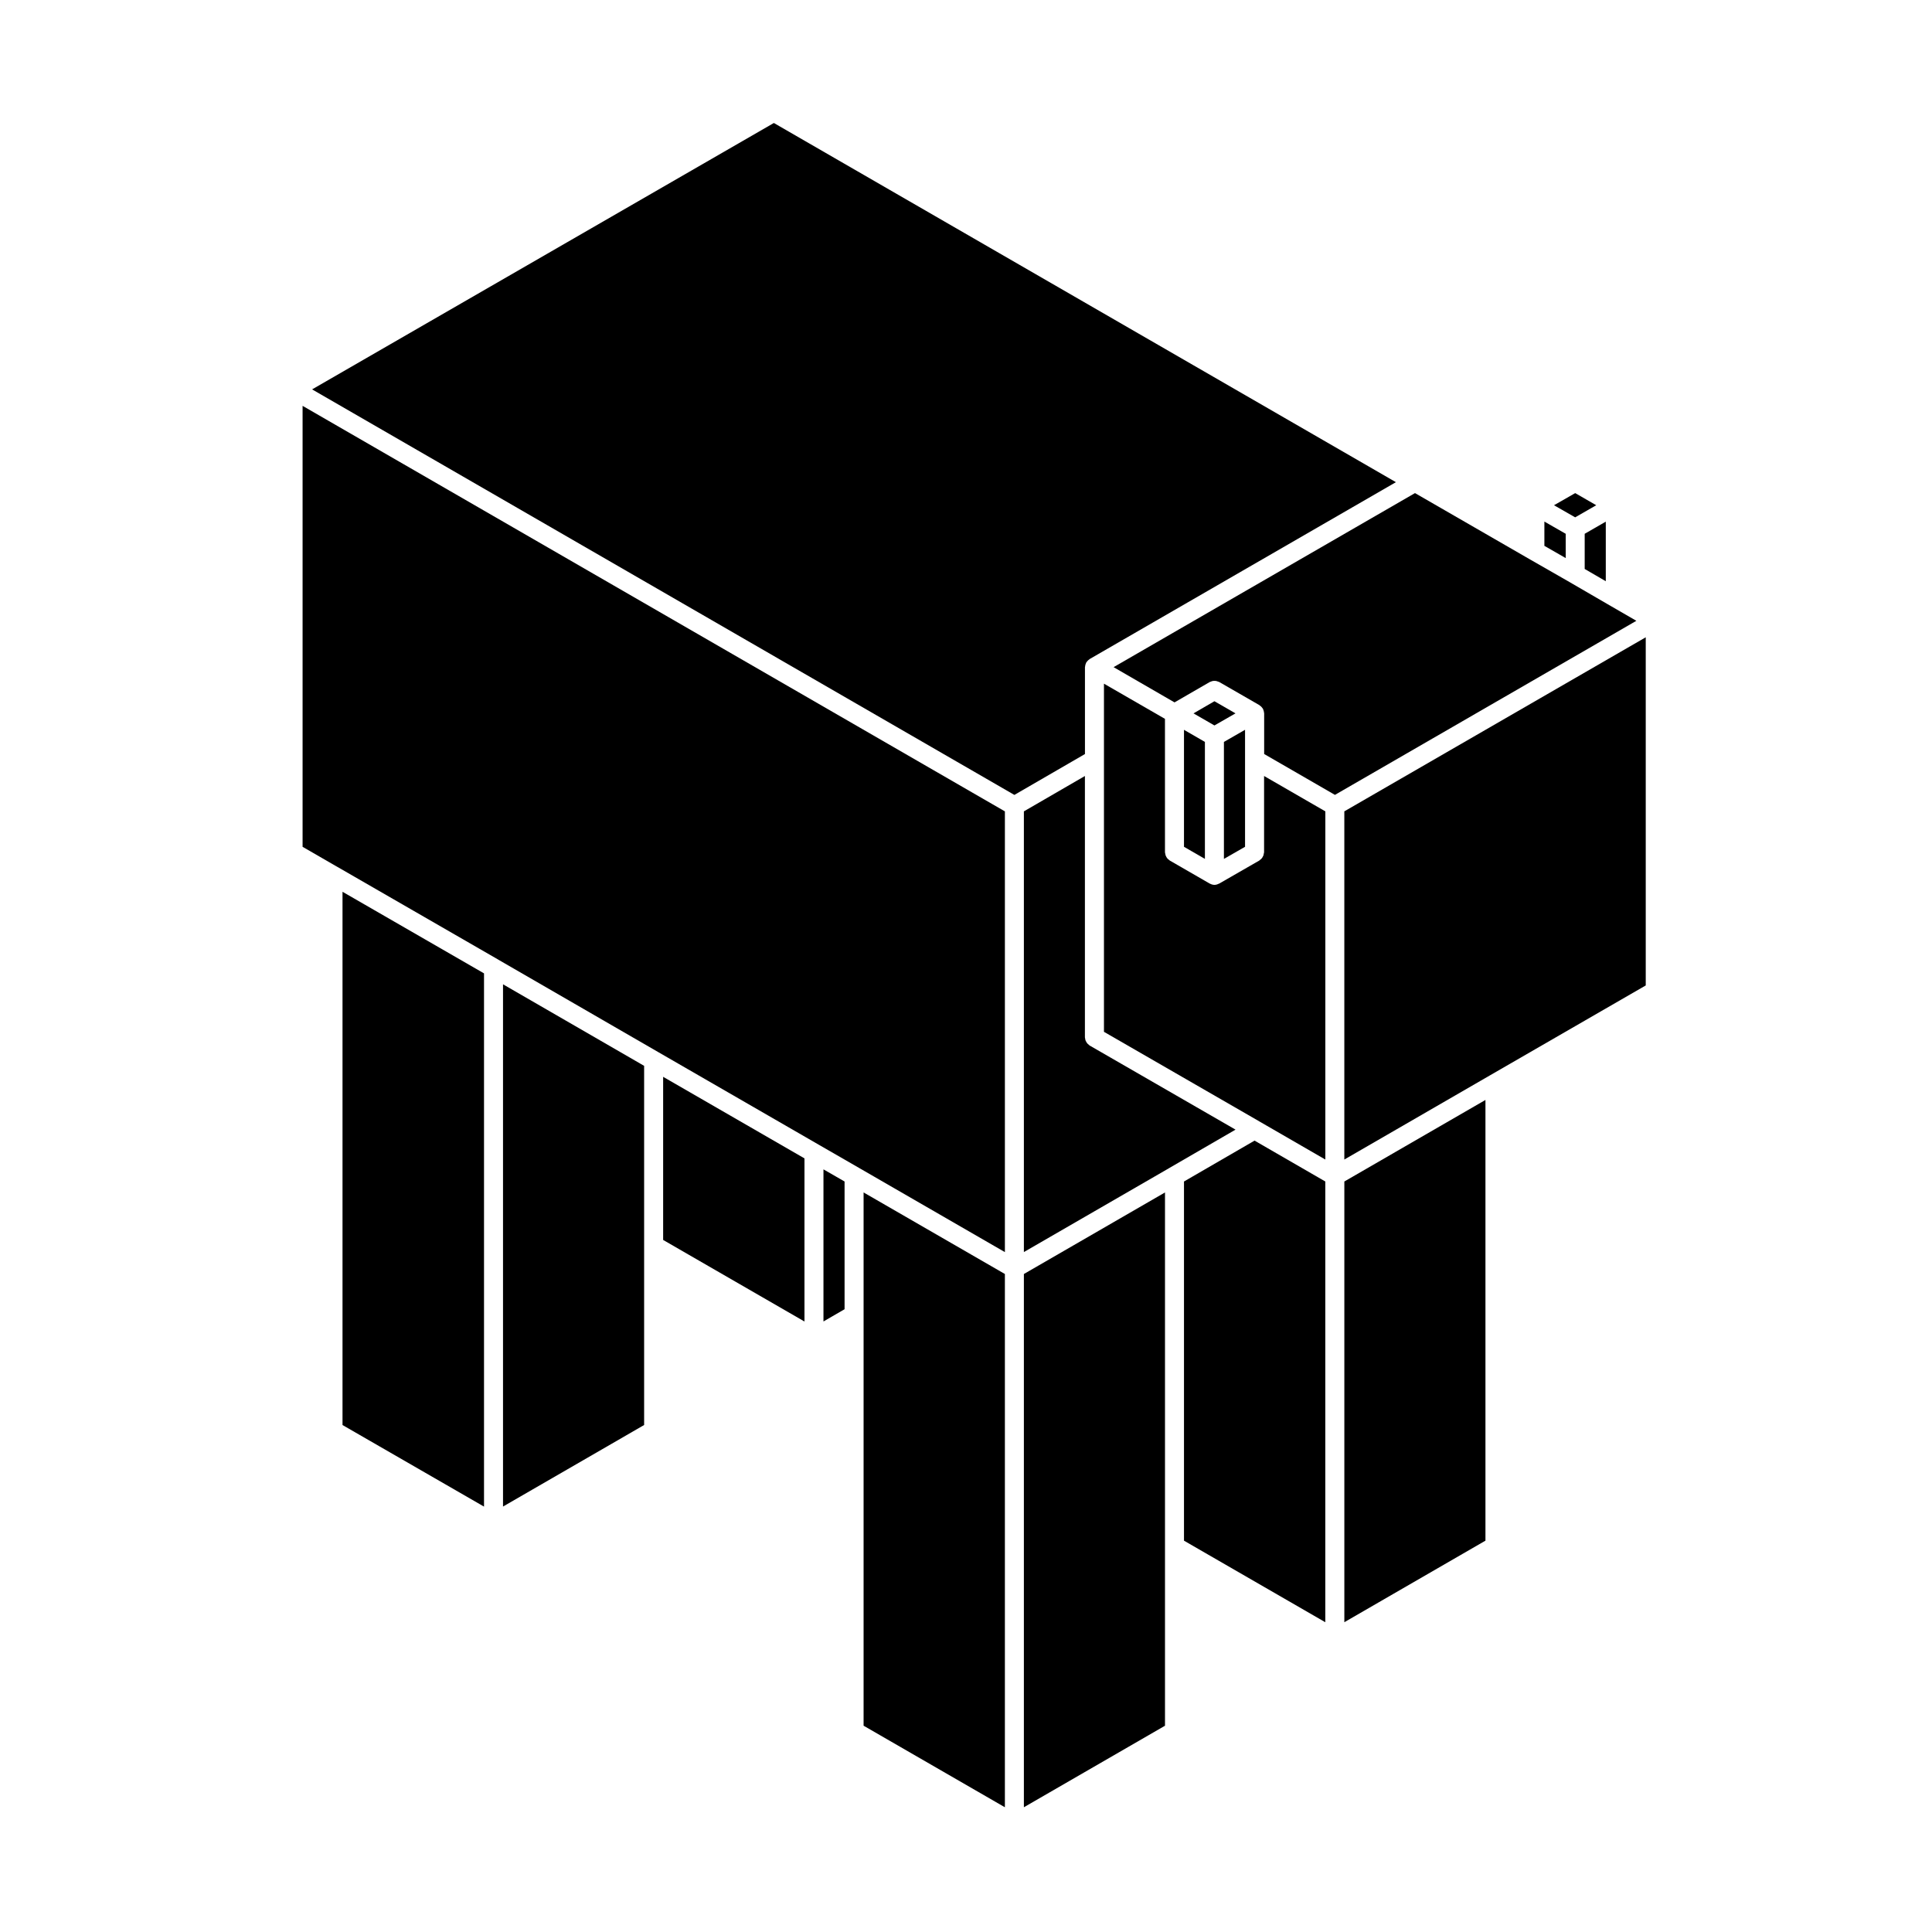 <?xml version="1.0" encoding="UTF-8"?>
<!-- Uploaded to: ICON Repo, www.iconrepo.com, Generator: ICON Repo Mixer Tools -->
<svg fill="#000000" width="800px" height="800px" version="1.1" viewBox="144 144 512 512" xmlns="http://www.w3.org/2000/svg">
 <g>
  <path d="m460.29 333.05 5.547 3.203 5.582-3.203-5.582-3.215z"/>
  <path d="m457.77 457.11v95.184l37.449 21.613v-116.8l-18.746-10.832z"/>
  <path d="m415.34 359.02v116.79l38.637-22.328c0.004-0.004 0.004-0.012 0.012-0.012l17.441-10.105-38.652-22.285c-0.102-0.059-0.156-0.145-0.242-0.215-0.137-0.105-0.266-0.203-0.379-0.328-0.105-0.125-0.188-0.262-0.273-0.402-0.082-0.137-0.152-0.266-0.207-0.418-0.059-0.172-0.082-0.336-0.105-0.523-0.012-0.102-0.059-0.191-0.059-0.297v-69.25z"/>
  <path d="m473.95 368.41v-31.008l-5.598 3.215v31z"/>
  <path d="m567.02 277.89-5.574-3.211-5.617 3.215 5.609 3.207z"/>
  <path d="m537.66 435.5-37.395 21.609v116.79l37.395-21.609z"/>
  <path d="m457.77 368.41 5.543 3.203v-31l-5.543-3.203z"/>
  <path d="m500.26 451.29 38.652-22.34 41.227-23.797v-92.266l-79.879 46.129z"/>
  <path d="m415.34 622.94 37.395-21.605v-141.32l-37.395 21.609z"/>
  <path d="m314.7 426.46-37.395-21.609v138.4l37.395-21.609z"/>
  <path d="m234.77 380.33v141.32l37.5 21.617v-141.31z"/>
  <path d="m372.86 460.01v141.32l37.445 21.613v-141.32z"/>
  <path d="m367.82 457.11-5.594-3.219v40.309l5.594-3.242z"/>
  <path d="m319.74 429.37v43.23l37.453 21.613v-43.23z"/>
  <path d="m436.56 325.18v92.262l41.172 23.734c0.004 0.004 0.012 0.012 0.016 0.016l17.48 10.098 0.004-92.27-16.238-9.375v20.219c0 0.105-0.051 0.203-0.066 0.312-0.02 0.172-0.047 0.336-0.102 0.504-0.055 0.156-0.133 0.297-0.215 0.434s-0.152 0.266-0.262 0.387c-0.109 0.133-0.25 0.242-0.395 0.344-0.086 0.066-0.137 0.152-0.23 0.207l-10.629 6.109h-0.012c-0.035 0.023-0.082 0.02-0.117 0.039-0.336 0.172-0.715 0.297-1.129 0.297-0.414 0-0.785-0.121-1.129-0.297-0.047-0.023-0.09-0.02-0.125-0.047h-0.004l-10.586-6.109c-0.09-0.055-0.141-0.137-0.223-0.195-0.145-0.105-0.289-0.215-0.402-0.352-0.105-0.117-0.18-0.25-0.262-0.387-0.086-0.137-0.156-0.273-0.211-0.43-0.055-0.168-0.082-0.328-0.105-0.508-0.012-0.105-0.059-0.195-0.059-0.309l-0.004-35.359z"/>
  <path d="m455.26 330.14 9.324-5.391c0.086-0.051 0.18-0.055 0.273-0.098 0.172-0.074 0.332-0.137 0.516-0.176 0.156-0.031 0.309-0.031 0.465-0.031 0.168 0 0.324 0 0.492 0.035 0.16 0.031 0.312 0.098 0.469 0.156 0.105 0.039 0.211 0.047 0.312 0.105l10.629 6.121c0.051 0.031 0.074 0.074 0.117 0.105 0.098 0.059 0.172 0.121 0.258 0.195 0.098 0.082 0.172 0.156 0.25 0.246 0.074 0.09 0.141 0.172 0.207 0.273 0.031 0.047 0.074 0.07 0.102 0.109 0.023 0.039 0.023 0.098 0.051 0.141 0.047 0.098 0.086 0.191 0.117 0.297 0.047 0.109 0.074 0.227 0.098 0.348 0.023 0.105 0.039 0.211 0.047 0.324 0.004 0.051 0.031 0.098 0.031 0.141v10.781l18.758 10.832 79.879-46.133-6.805-3.934c-0.004-0.004-0.004-0.004-0.012-0.004l-10.629-6.172c-0.004-0.004-0.004-0.004-0.012-0.012l-10.664-6.106-0.004-0.004h-0.004l-30.535-17.613-79.875 46.129z"/>
  <path d="m563.96 294.78 5.59 3.25v-15.789l-5.59 3.219z"/>
  <path d="m558.93 285.46-5.652-3.238v6.434l5.652 3.238z"/>
  <path d="m226.71 247.19 186.11 107.47 18.703-10.832v-23.008c0-0.051 0.023-0.098 0.031-0.141 0.004-0.109 0.02-0.223 0.047-0.336 0.023-0.109 0.055-0.223 0.09-0.328s0.074-0.203 0.121-0.297c0.023-0.051 0.02-0.105 0.051-0.152s0.082-0.074 0.105-0.121c0.059-0.09 0.121-0.168 0.191-0.246 0.082-0.09 0.152-0.172 0.242-0.246 0.09-0.082 0.18-0.145 0.281-0.211 0.039-0.031 0.066-0.07 0.105-0.098l81.145-46.863-164.85-95.188z"/>
  <path d="m233.51 373.79 42.539 24.52 0.008 0.012 42.422 24.516 42.477 24.508 0.012 0.008 10.629 6.121 0.004 0.004 38.707 22.344v-116.8l-186.12-107.47v116.86l9.301 5.375z"/>
 </g>
</svg>